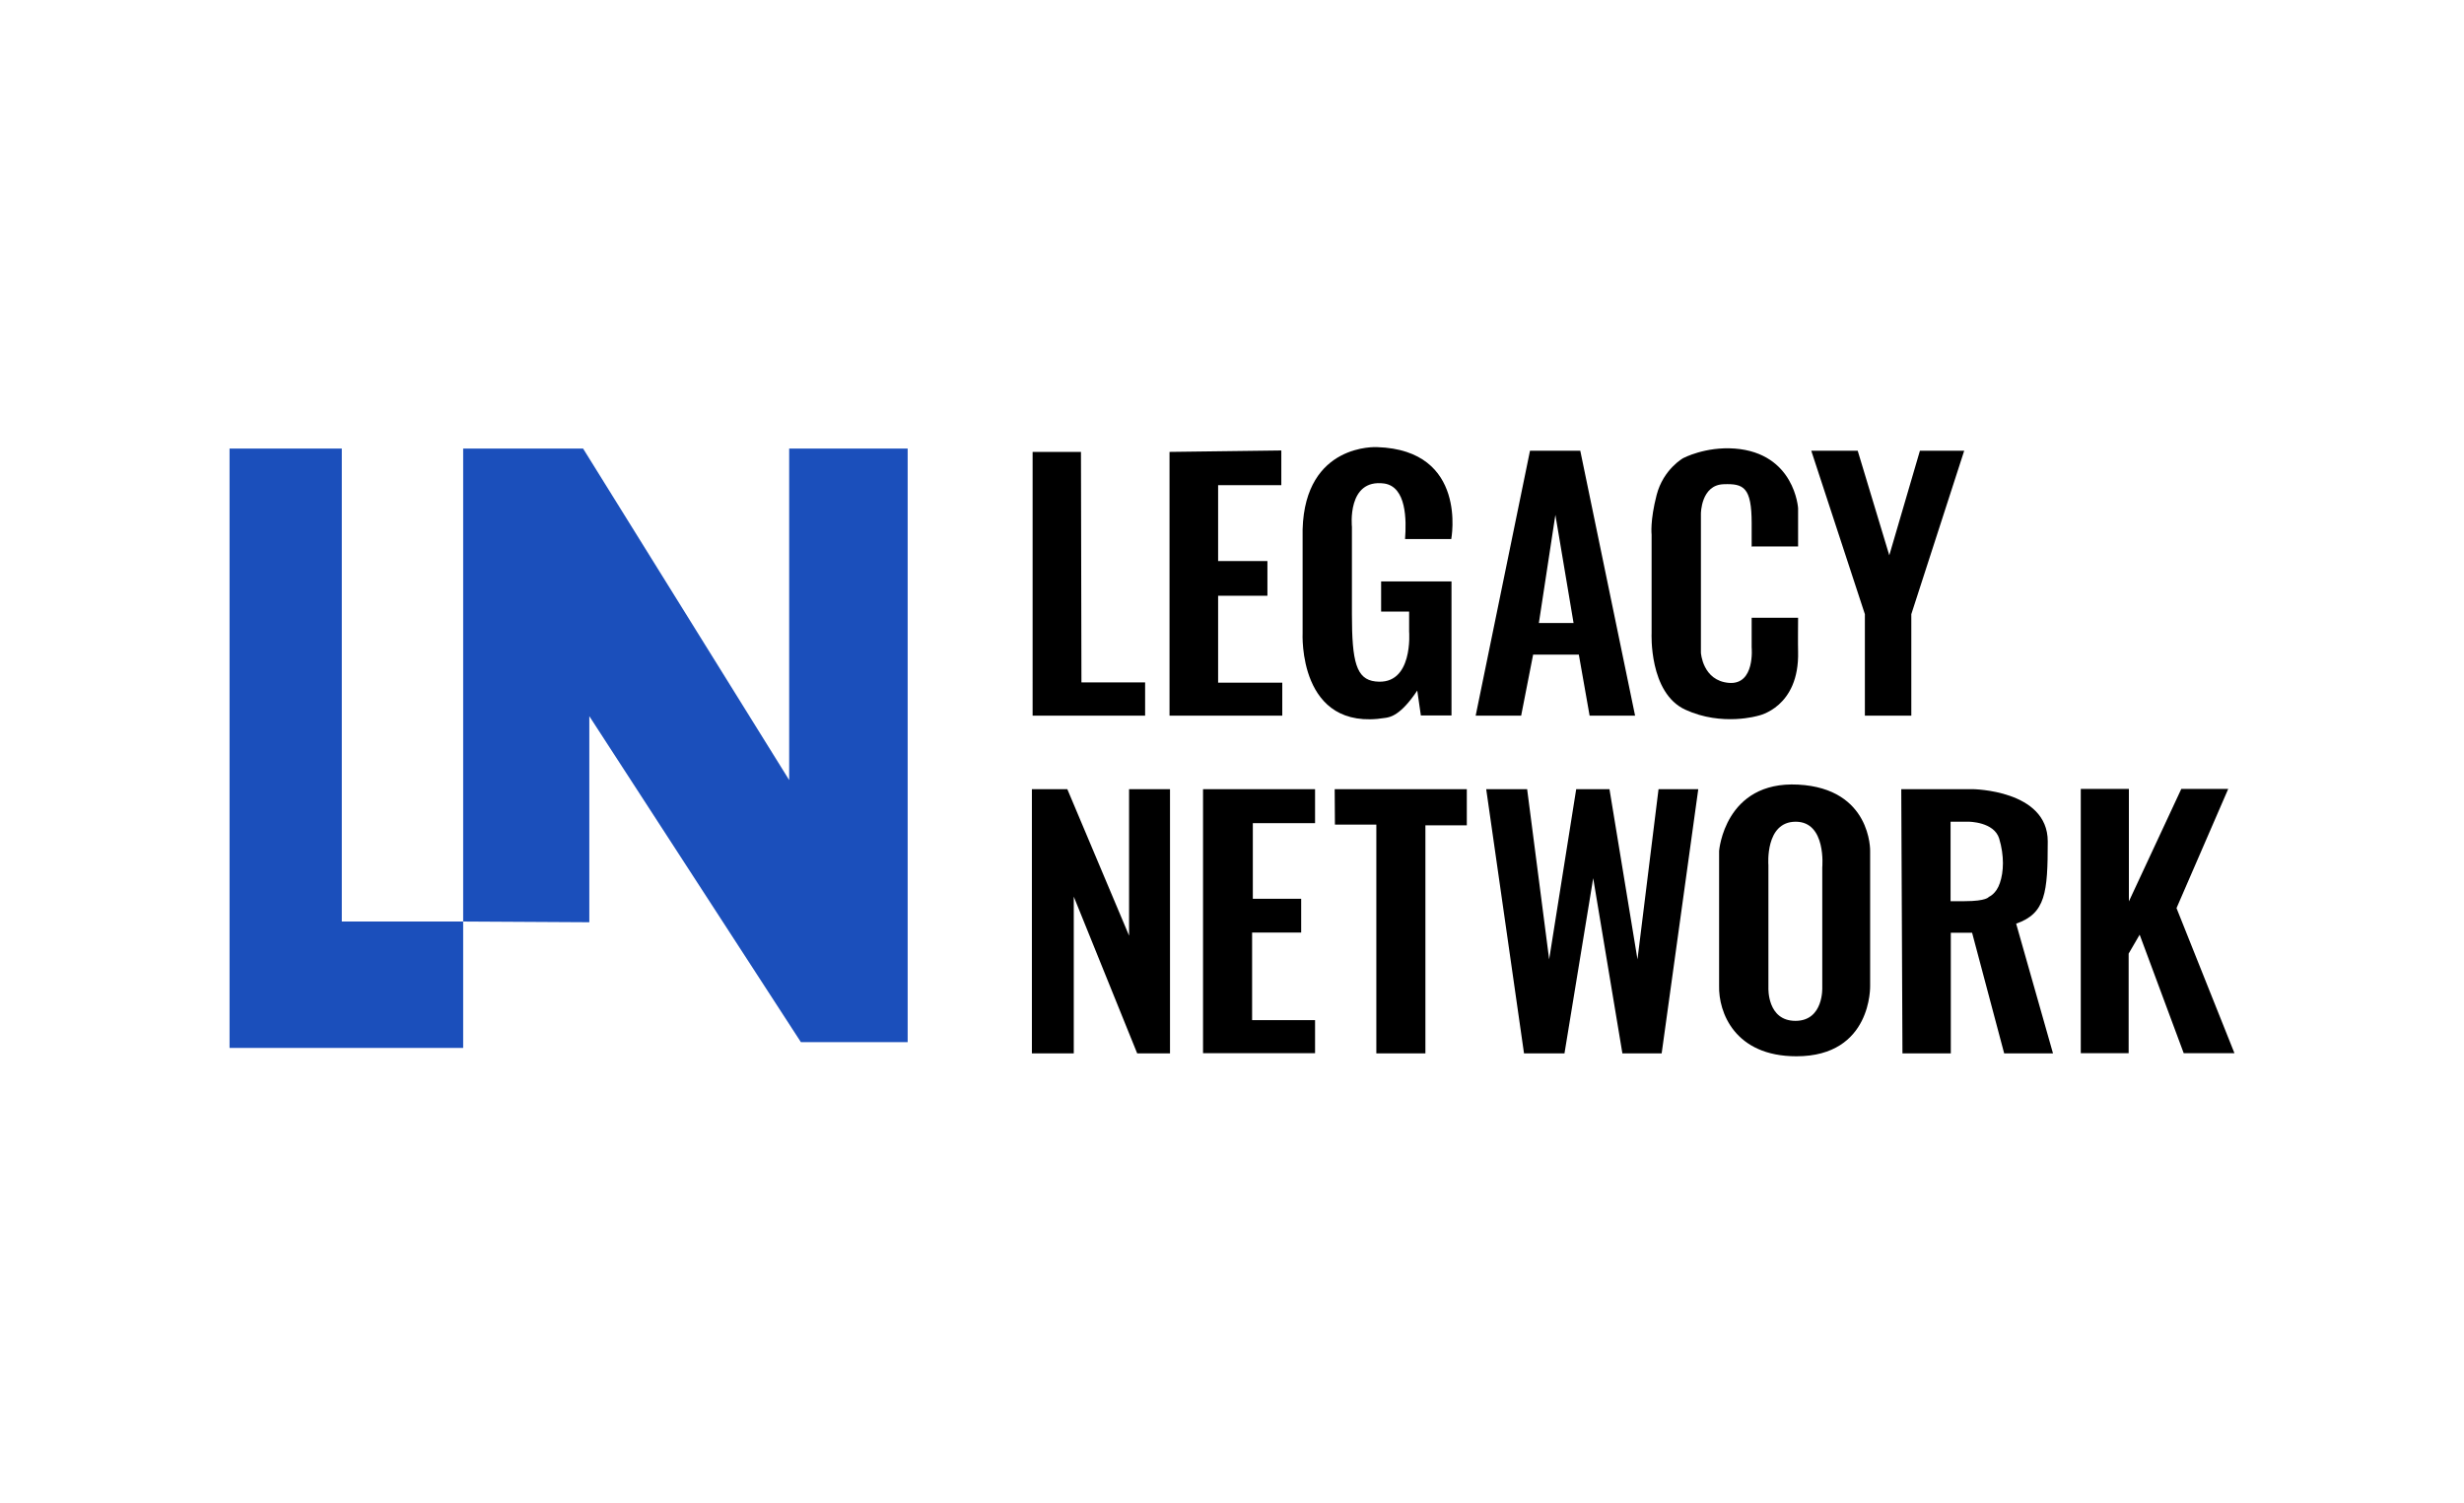 <?xml version="1.0" encoding="utf-8"?>
<!-- Generator: Adobe Illustrator 24.0.1, SVG Export Plug-In . SVG Version: 6.00 Build 0)  -->
<svg version="1.1" id="Слой_1" xmlns="http://www.w3.org/2000/svg" xmlns:xlink="http://www.w3.org/1999/xlink" x="0px" y="0px"
	 viewBox="0 0 1029.4 628.1" style="enable-background:new 0 0 1029.4 628.1;" xml:space="preserve">
<style type="text/css">
	.st0{fill:#1B4FBB;}
</style>
<g id="лого">
	<path class="st0" d="M95.9,437.8V187.4h46.9V385h50.7V187.4h50.1l86.1,138.5V187.4h49.5v248h-44.6l-88.4-136.2v86.1l-52.7-0.3v52.8
		L95.9,437.8L95.9,437.8z"/>
	<path d="M451.6,188.8h-20.2V299h47v-13.9h-26.6L451.6,188.8z"/>
	<path d="M488.6,188.8V299h47.1v-13.8h-26.8v-36.3h20.6v-14.5h-20.6v-31.7h26.4v-14.5L488.6,188.8z"/>
	<path d="M587,225.2h19.3c0,0,7.1-37.2-31-38.4c0,0-30.1-1.8-31.1,34.4v43.3c0,0-2.1,41.5,34.7,35.4c1.8-0.3,6.2-0.9,13.2-11.4
		l1.5,10.4h12.8v-56h-29.4v12.6h11.7v8.3c0,0,1.9,22.8-14.1,20.9c-8-0.9-9.8-8.3-9.8-28c0-4.9,0-36.6,0-36.6s-2.2-20.2,13.5-18.1
		C587.6,203.4,587.6,217.2,587,225.2z"/>
	<path d="M660.2,188.3h-21L616.5,299h19l5-25.5h19.1l4.5,25.5h19L660.2,188.3z M642.9,260.3l6.9-45.2l7.6,45.2H642.9z"/>
	<path d="M732.1,228.3h19.1v-16c0,0-1.4-23-26.5-24.9c-12.3-0.9-21.5,4-21.5,4s-8.3,4.6-11.1,15.4s-2.1,16.6-2.1,16.6v41.1
		c0,0-1.2,25,14.1,32c15.4,7.1,30.5,2.5,30.5,2.5s17.2-3.4,16.6-26.8c-0.1-2.1,0-14.1,0-14.1h-19.4v12.4c0,0,1.5,15.7-9.5,14.8
		s-11.7-12.6-11.7-12.6v-58.1c0,0,0-12,9.5-12.3c8.3-0.3,11.7,1.2,11.7,16.3v9.8L732.1,228.3L732.1,228.3L732.1,228.3z"/>
	<path d="M756.7,188.3h19.4l13.2,43.7l12.8-43.7h18.5l-22.1,68.3V299h-19.4l0-42.4L756.7,188.3z"/>
	<path d="M431.1,440.1V329.7h14.8l25.8,61.2v-61.2h17.1v110.4h-13.7l-26.5-65.5v65.5H431.1z"/>
	<path d="M502.6,329.7h46.8v14.2h-26v31.6h20.2v14.1h-20.5v36.6h26.3v13.8h-46.8C502.6,440.1,502.6,329.7,502.6,329.7z"/>
	<path d="M557.6,329.7h55.2v15.1h-17.3v95.3h-20.5v-95.6h-17.3L557.6,329.7L557.6,329.7z"/>
	<path d="M620.9,329.7H638l9.2,71.1l11.3-71.1h13.9l11.7,71.1l8.8-71.1h16.6l-15.3,110.4h-16.4l-12.2-73.2l-12,73.2h-16.9
		L620.9,329.7z"/>
	<path d="M781.3,411.8v-56.3c0,0,0.6-26.1-30.1-27.7s-33,27.7-33,27.7v56.3c-0.3,11.1,6.5,29.5,32.3,29.5
		C782.2,441.3,781.3,411.8,781.3,411.8z M750.1,426.5c-11.9,0-11.3-13.8-11.3-13.8v-51.3c0,0-1.5-18.1,11.4-18.1
		s11.1,19.1,11.1,19.1v50.1C761.3,412.4,762,426.5,750.1,426.5z"/>
	<path d="M842.3,385.9c12.3-4.3,13.2-12.9,13.2-34.4c0-21.5-31.4-21.8-31.4-21.8h-29.8l0.5,110.4H815v-50.4h8.9l13.4,50.4h20.4
		L842.3,385.9z M835.5,368.9c-1.5,4.6-4.6,5.8-4.6,5.8s-0.9,1.8-10.1,1.8c-3.4,0-5.1,0-5.9,0v-33.2h7.6c0,0,10.5,0,12.7,7
		C837.4,357.6,837.1,364.3,835.5,368.9z"/>
	<path d="M869.3,329.6V440h20v-41.6l4.6-7.9l18.4,49.5h21.2l-24.2-60.6l21.6-49.8h-19.6l-21.9,47v-47
		C889.5,329.6,869.3,329.6,869.3,329.6z"/>
</g>
</svg>
